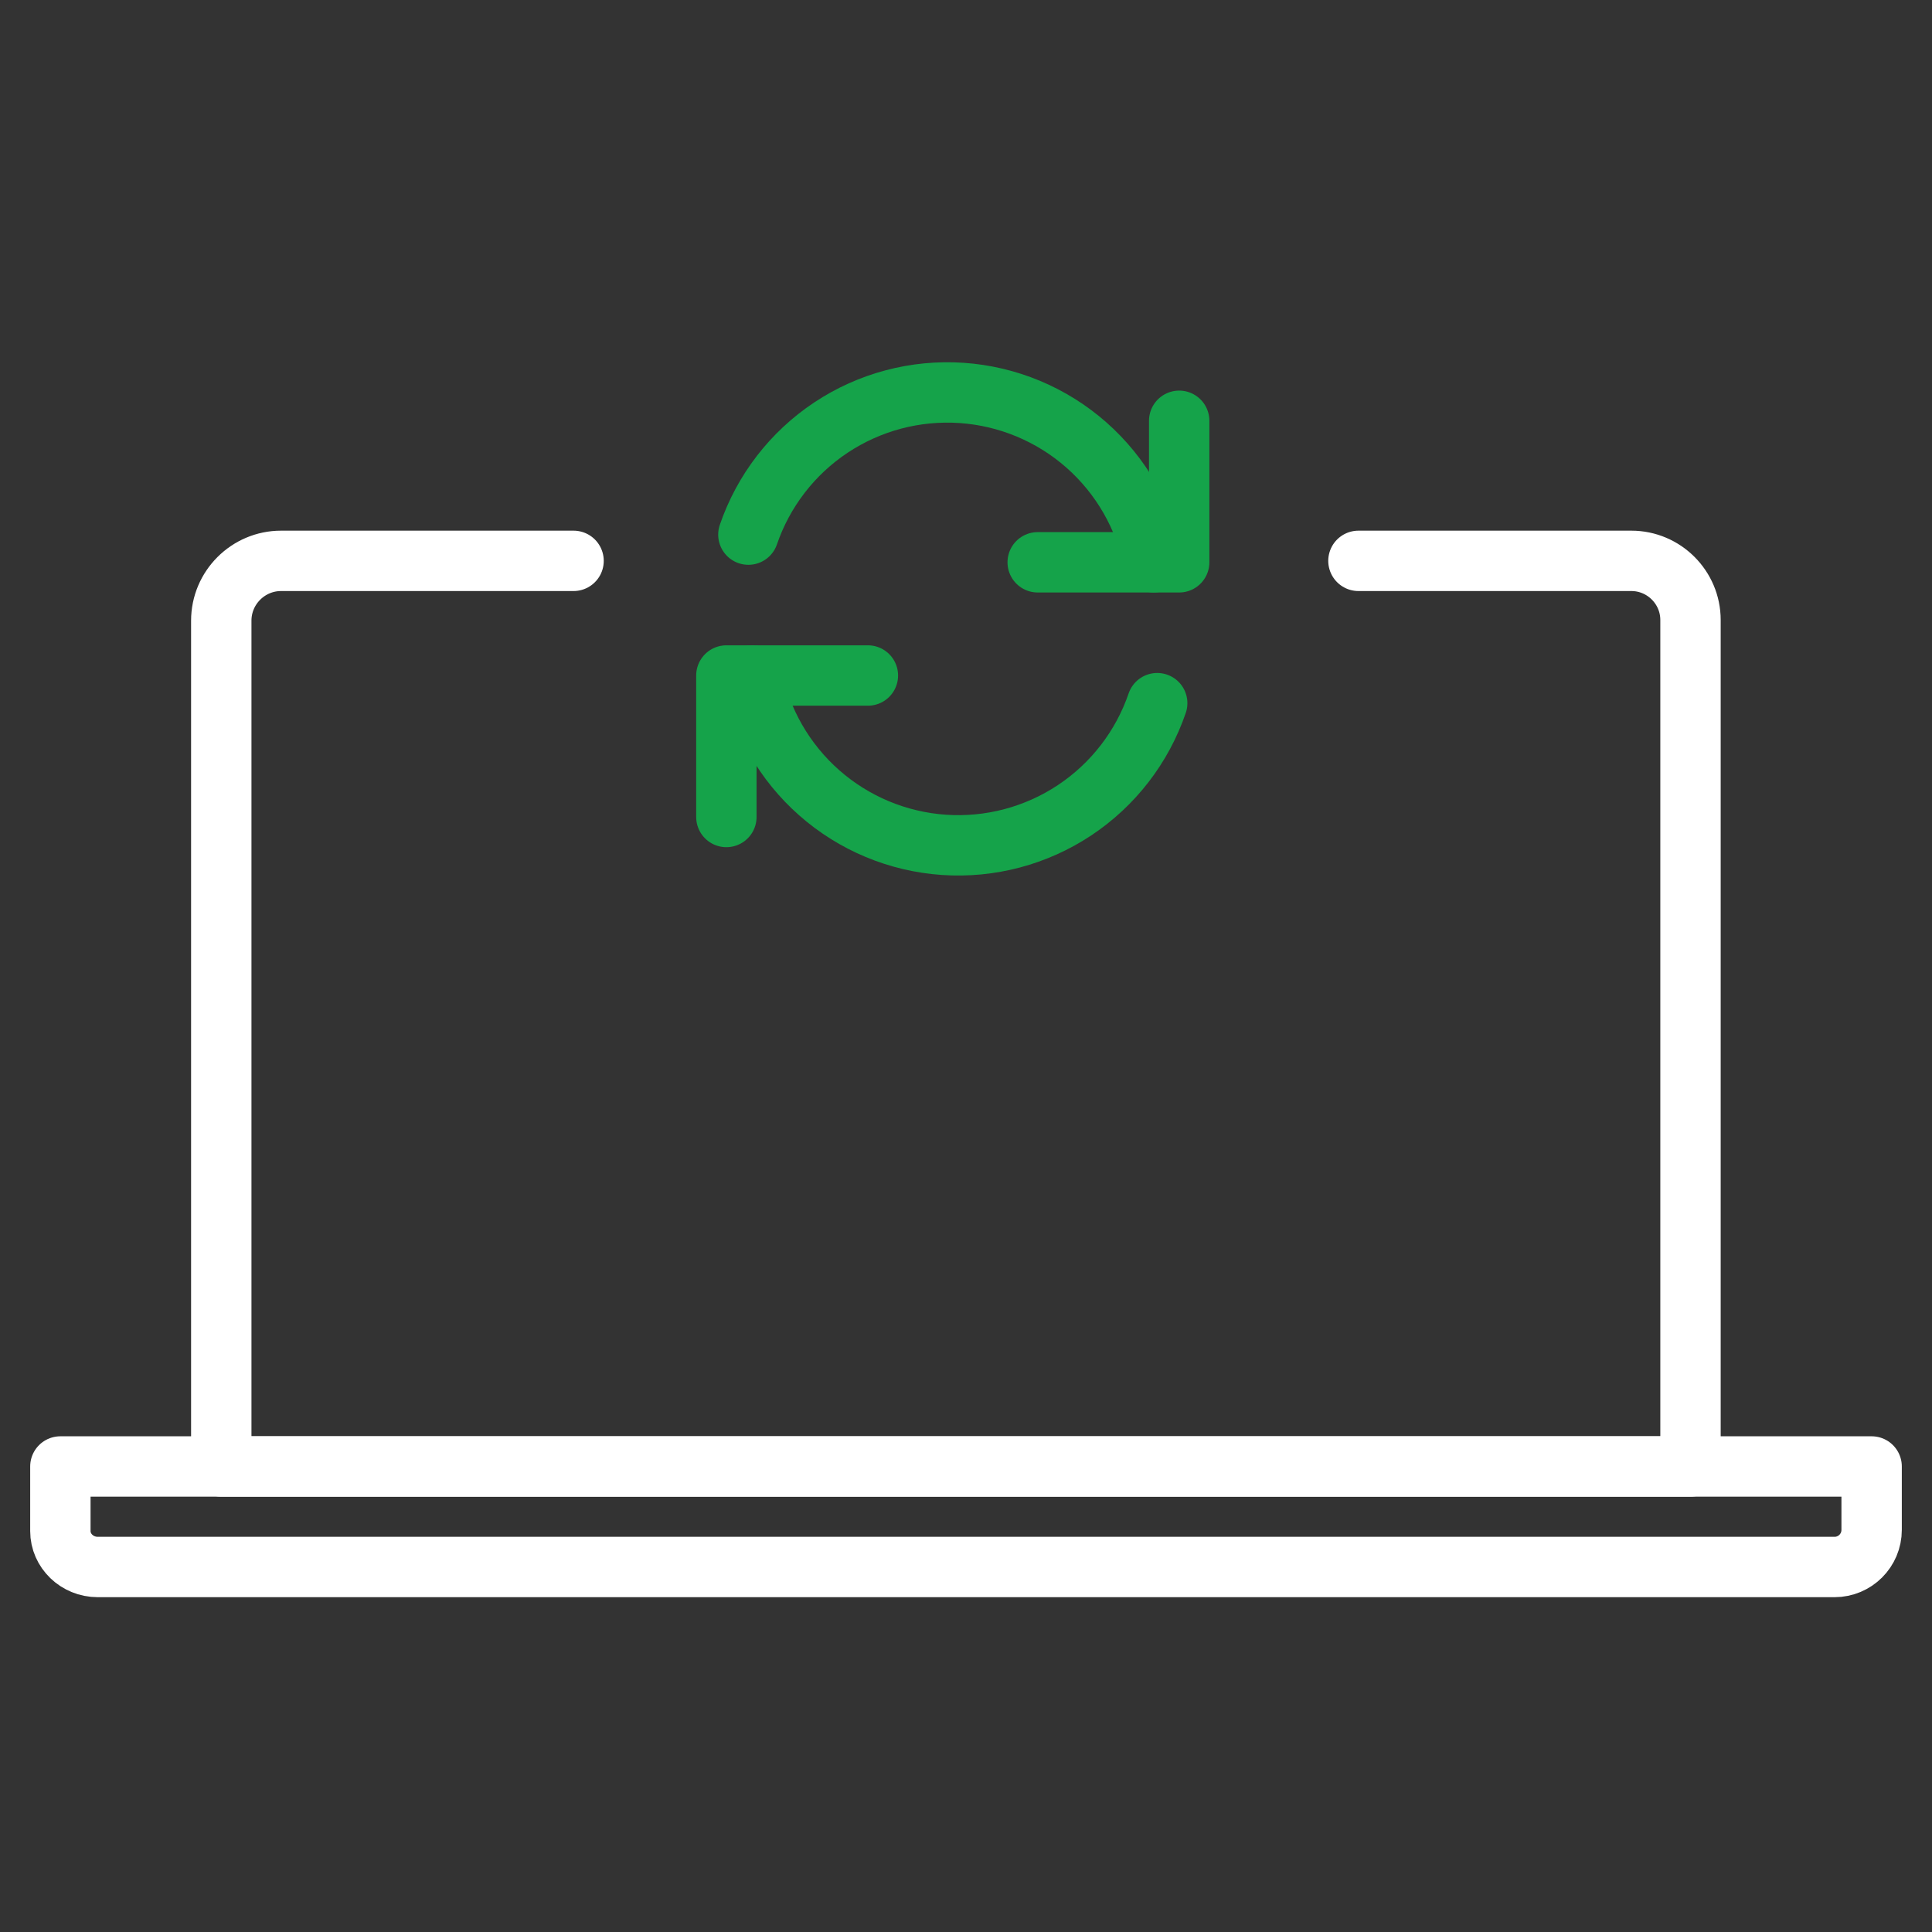 <svg width="64" height="64" viewBox="0 0 64 64" fill="none" xmlns="http://www.w3.org/2000/svg">
<rect x="0" y="0" width="64" height="64" fill="#333333" stroke="none"/>
<path d="M19 18.579H9.31C8.22 18.579 7.33 19.469 7.33 20.559V48.579H8.88H54.46H56V20.539C56 19.459 55.12 18.579 54.04 18.579H45" stroke="white" stroke-width="2" stroke-miterlimit="5" stroke-linecap="round" stroke-linejoin="round"/>
<path d="M62 48.579V50.679C62 51.359 61.45 51.909 60.77 51.909H3.24C2.55 51.909 2 51.369 2 50.719V48.579H62Z" stroke="white" stroke-width="2" stroke-miterlimit="5" stroke-linecap="round" stroke-linejoin="round"/>
<path d="M28.75 22.377H24.062V27.064" stroke="#15A34A" stroke-width="2" stroke-linecap="round" stroke-linejoin="round"/>
<path d="M38.334 23.293C37.837 24.744 36.876 25.99 35.599 26.839C34.321 27.688 32.8 28.091 31.27 27.987C29.74 27.882 28.287 27.276 27.137 26.261C25.987 25.247 25.203 23.881 24.909 22.377" stroke="#15A34A" stroke-width="2" stroke-linecap="round" stroke-linejoin="round"/>
<path d="M34.375 18.627H39.062V13.939" stroke="#15A34A" stroke-width="2" stroke-linecap="round" stroke-linejoin="round"/>
<path d="M24.791 17.71C25.288 16.259 26.249 15.013 27.526 14.164C28.804 13.315 30.325 12.912 31.855 13.016C33.385 13.121 34.838 13.727 35.988 14.741C37.138 15.756 37.922 17.121 38.216 18.626" stroke="#15A34A" stroke-width="2" stroke-linecap="round" stroke-linejoin="round"/>
</svg>
